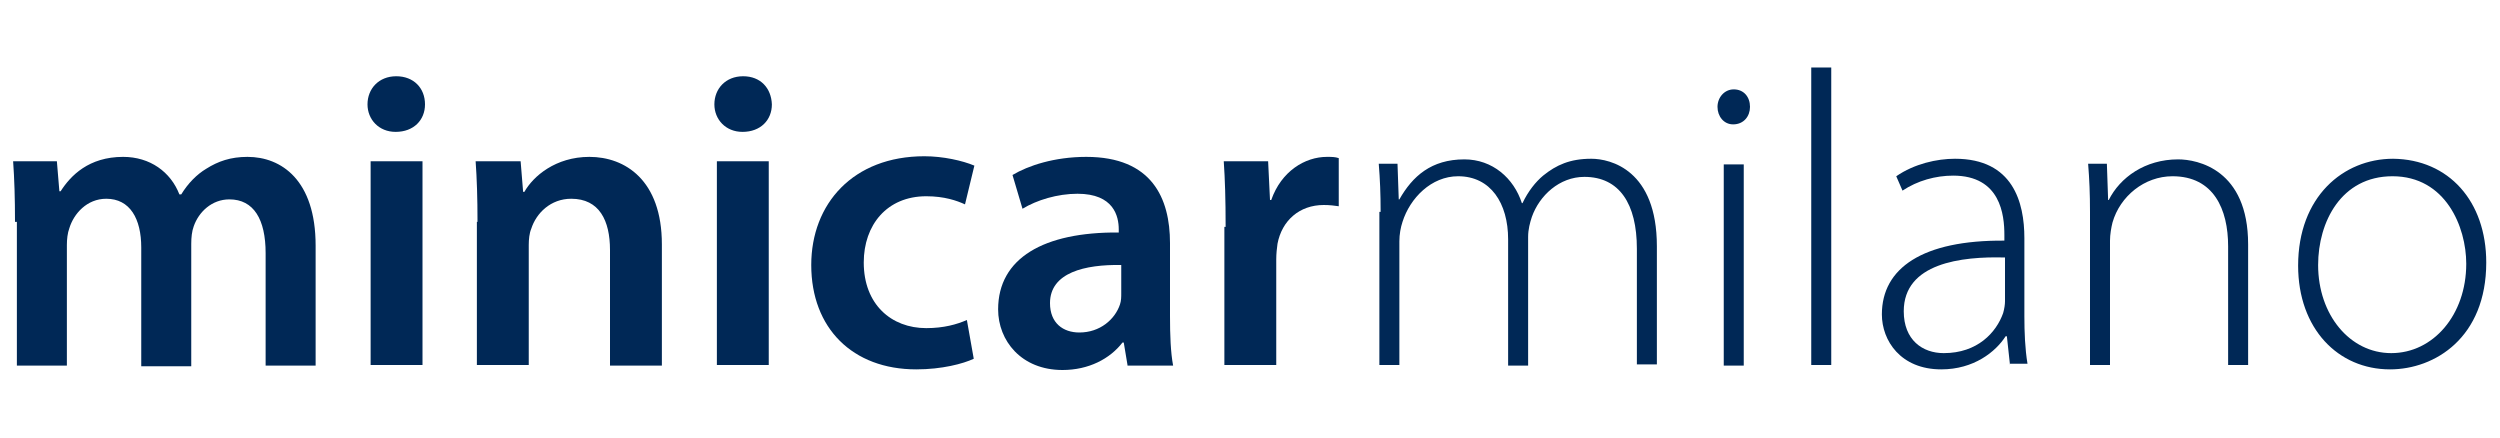 <?xml version="1.0" encoding="UTF-8"?>
<!-- Generator: Adobe Illustrator 25.1.0, SVG Export Plug-In . SVG Version: 6.00 Build 0)  -->
<svg xmlns="http://www.w3.org/2000/svg" xmlns:xlink="http://www.w3.org/1999/xlink" version="1.1" id="Livello_1" x="0px" y="0px" viewBox="0 0 400 70" style="enable-background:new 0 0 400 70;" xml:space="preserve">
<style type="text/css">
	.st0{fill:#002856;}
</style>
<g>
	<path class="st0" d="M2.4,35.5c0-3.8-0.1-6.9-0.3-9.7h7l0.4,4.8h0.2c1.6-2.5,4.5-5.5,10-5.5c4.3,0,7.6,2.4,9,6H29   c1.1-1.8,2.5-3.2,4-4.1c1.9-1.2,3.9-1.9,6.6-1.9c5.4,0,10.9,3.7,10.9,14.2v19.2h-8v-18c0-5.4-1.9-8.6-5.8-8.6c-2.8,0-4.9,2-5.7,4.3   c-0.3,0.8-0.4,1.8-0.4,2.8v19.6h-8V39.6c0-4.6-1.8-7.8-5.6-7.8c-3.1,0-5.2,2.4-5.9,4.7c-0.3,0.8-0.4,1.8-0.4,2.7v19.3h-8V35.5z"></path>
	<path class="st0" d="M68,16.7c0,2.5-1.8,4.4-4.7,4.4c-2.7,0-4.5-2-4.5-4.4c0-2.5,1.8-4.5,4.6-4.5C66.2,12.2,68,14.1,68,16.7z    M59.3,58.4V25.8h8.3v32.6H59.3z"></path>
	<path class="st0" d="M76.4,35.5c0-3.8-0.1-6.9-0.3-9.7h7.2l0.4,4.9h0.2c1.4-2.5,5-5.6,10.4-5.6c5.7,0,11.6,3.7,11.6,14v19.4h-8.3   V40c0-4.7-1.7-8.2-6.2-8.2c-3.3,0-5.6,2.3-6.4,4.8c-0.3,0.7-0.4,1.7-0.4,2.6v19.2h-8.3V35.5z"></path>
	<path class="st0" d="M123.5,16.7c0,2.5-1.8,4.4-4.7,4.4c-2.7,0-4.5-2-4.5-4.4c0-2.5,1.8-4.5,4.6-4.5   C121.7,12.2,123.4,14.1,123.5,16.7z M114.7,58.4V25.8h8.3v32.6H114.7z"></path>
	<path class="st0" d="M155.8,57.4c-1.7,0.8-5.1,1.7-9.2,1.7c-10.2,0-16.8-6.6-16.8-16.7c0-9.8,6.7-17.4,18.1-17.4c3,0,6.1,0.7,8,1.5   l-1.5,6.2c-1.3-0.6-3.3-1.3-6.2-1.3c-6.3,0-10,4.6-10,10.6c0,6.7,4.4,10.5,10,10.5c2.8,0,4.9-0.6,6.5-1.3L155.8,57.4z"></path>
	<path class="st0" d="M180.4,58.4l-0.6-3.6h-0.2c-2,2.6-5.4,4.4-9.6,4.4c-6.6,0-10.3-4.7-10.3-9.7c0-8.2,7.3-12.4,19.3-12.3v-0.5   c0-2.1-0.8-5.7-6.6-5.7c-3.2,0-6.5,1-8.8,2.4l-1.6-5.4c2.5-1.5,6.7-2.9,11.8-2.9c10.5,0,13.4,6.6,13.4,13.8v11.7   c0,3,0.1,5.8,0.5,7.9H180.4z M179.4,42.4c-5.8-0.1-11.4,1.2-11.4,6.1c0,3.2,2.1,4.7,4.7,4.7c3.3,0,5.7-2.1,6.5-4.5   c0.2-0.6,0.2-1.2,0.2-1.8V42.4z"></path>
	<path class="st0" d="M196.1,36.3c0-4.4-0.1-7.6-0.3-10.5h7.1l0.3,6.2h0.2c1.6-4.6,5.4-6.9,8.9-6.9c0.8,0,1.3,0,1.9,0.2V33   c-0.7-0.1-1.4-0.2-2.4-0.2c-3.9,0-6.7,2.5-7.4,6.2c-0.1,0.7-0.2,1.6-0.2,2.5v16.9h-8.3V36.3z"></path>
	<path class="st0" d="M220.9,33.9c0-2.9-0.1-5.2-0.3-7.7h3l0.2,5.7h0.1c2.1-3.7,5.1-6.4,10.4-6.4c4.5,0,7.9,3,9.2,7h0.1   c0.9-1.9,2.1-3.4,3.3-4.4c2.1-1.7,4.3-2.7,7.7-2.7c3.1,0,10.5,1.8,10.5,14v18.9h-3.2V39.8c0-7.2-2.8-11.5-8.4-11.5   c-4,0-7.2,3-8.4,6.4c-0.3,0.9-0.6,2-0.6,3.2v20.6h-3.2V38.3c0-5.8-2.8-10.1-8-10.1c-4.3,0-7.7,3.5-8.9,7.3c-0.3,0.9-0.5,2-0.5,3.1   v19.8h-3.2V33.9z"></path>
	<path class="st0" d="M280,17.1c0,1.5-1,2.8-2.7,2.8c-1.5,0-2.5-1.3-2.5-2.8c0-1.5,1.1-2.8,2.6-2.8C279,14.3,280,15.5,280,17.1z    M275.8,58.4V26.3h3.2v32.2H275.8z"></path>
	<path class="st0" d="M289.8,10.8h3.2v47.6h-3.2V10.8z"></path>
	<path class="st0" d="M321.6,58.4l-0.5-4.6h-0.2c-1.6,2.5-5.1,5.3-10.3,5.3c-6.5,0-9.5-4.6-9.5-8.8c0-7.4,6.5-11.9,19.6-11.8v-0.9   c0-3.2-0.6-9.5-8.2-9.5c-2.8,0-5.7,0.8-8.1,2.4l-1-2.3c2.9-2,6.5-2.8,9.4-2.8c9.3,0,11.1,7,11.1,12.7v12.5c0,2.5,0.1,5.2,0.5,7.6   H321.6z M320.8,41.2c-7-0.2-16.2,0.9-16.2,8.6c0,4.6,3,6.7,6.4,6.7c5.4,0,8.4-3.3,9.5-6.4c0.2-0.7,0.3-1.4,0.3-1.9V41.2z"></path>
	<path class="st0" d="M334.4,33.9c0-2.9-0.1-5.2-0.3-7.7h3l0.2,5.8h0.1c1.8-3.6,5.8-6.5,11.1-6.5c3.1,0,11.2,1.6,11.2,13.6v19.3   h-3.2v-19c0-5.9-2.3-11.2-8.9-11.2c-4.5,0-8.4,3.2-9.6,7.4c-0.2,0.8-0.4,1.9-0.4,2.9v19.9h-3.2V33.9z"></path>
	<path class="st0" d="M397.8,42c0,12-8.2,17.1-15.4,17.1c-8.3,0-14.7-6.5-14.7-16.6c0-11,7.2-17.1,15.2-17.1   C391.8,25.5,397.8,32.2,397.8,42z M370.9,42.4c0,8,5.1,14.1,11.7,14.1c6.7,0,12-6.1,12-14.3c0-5.9-3.3-14-11.8-14   C374.6,28.2,370.9,35.5,370.9,42.4z"></path>
</g>
</svg>
